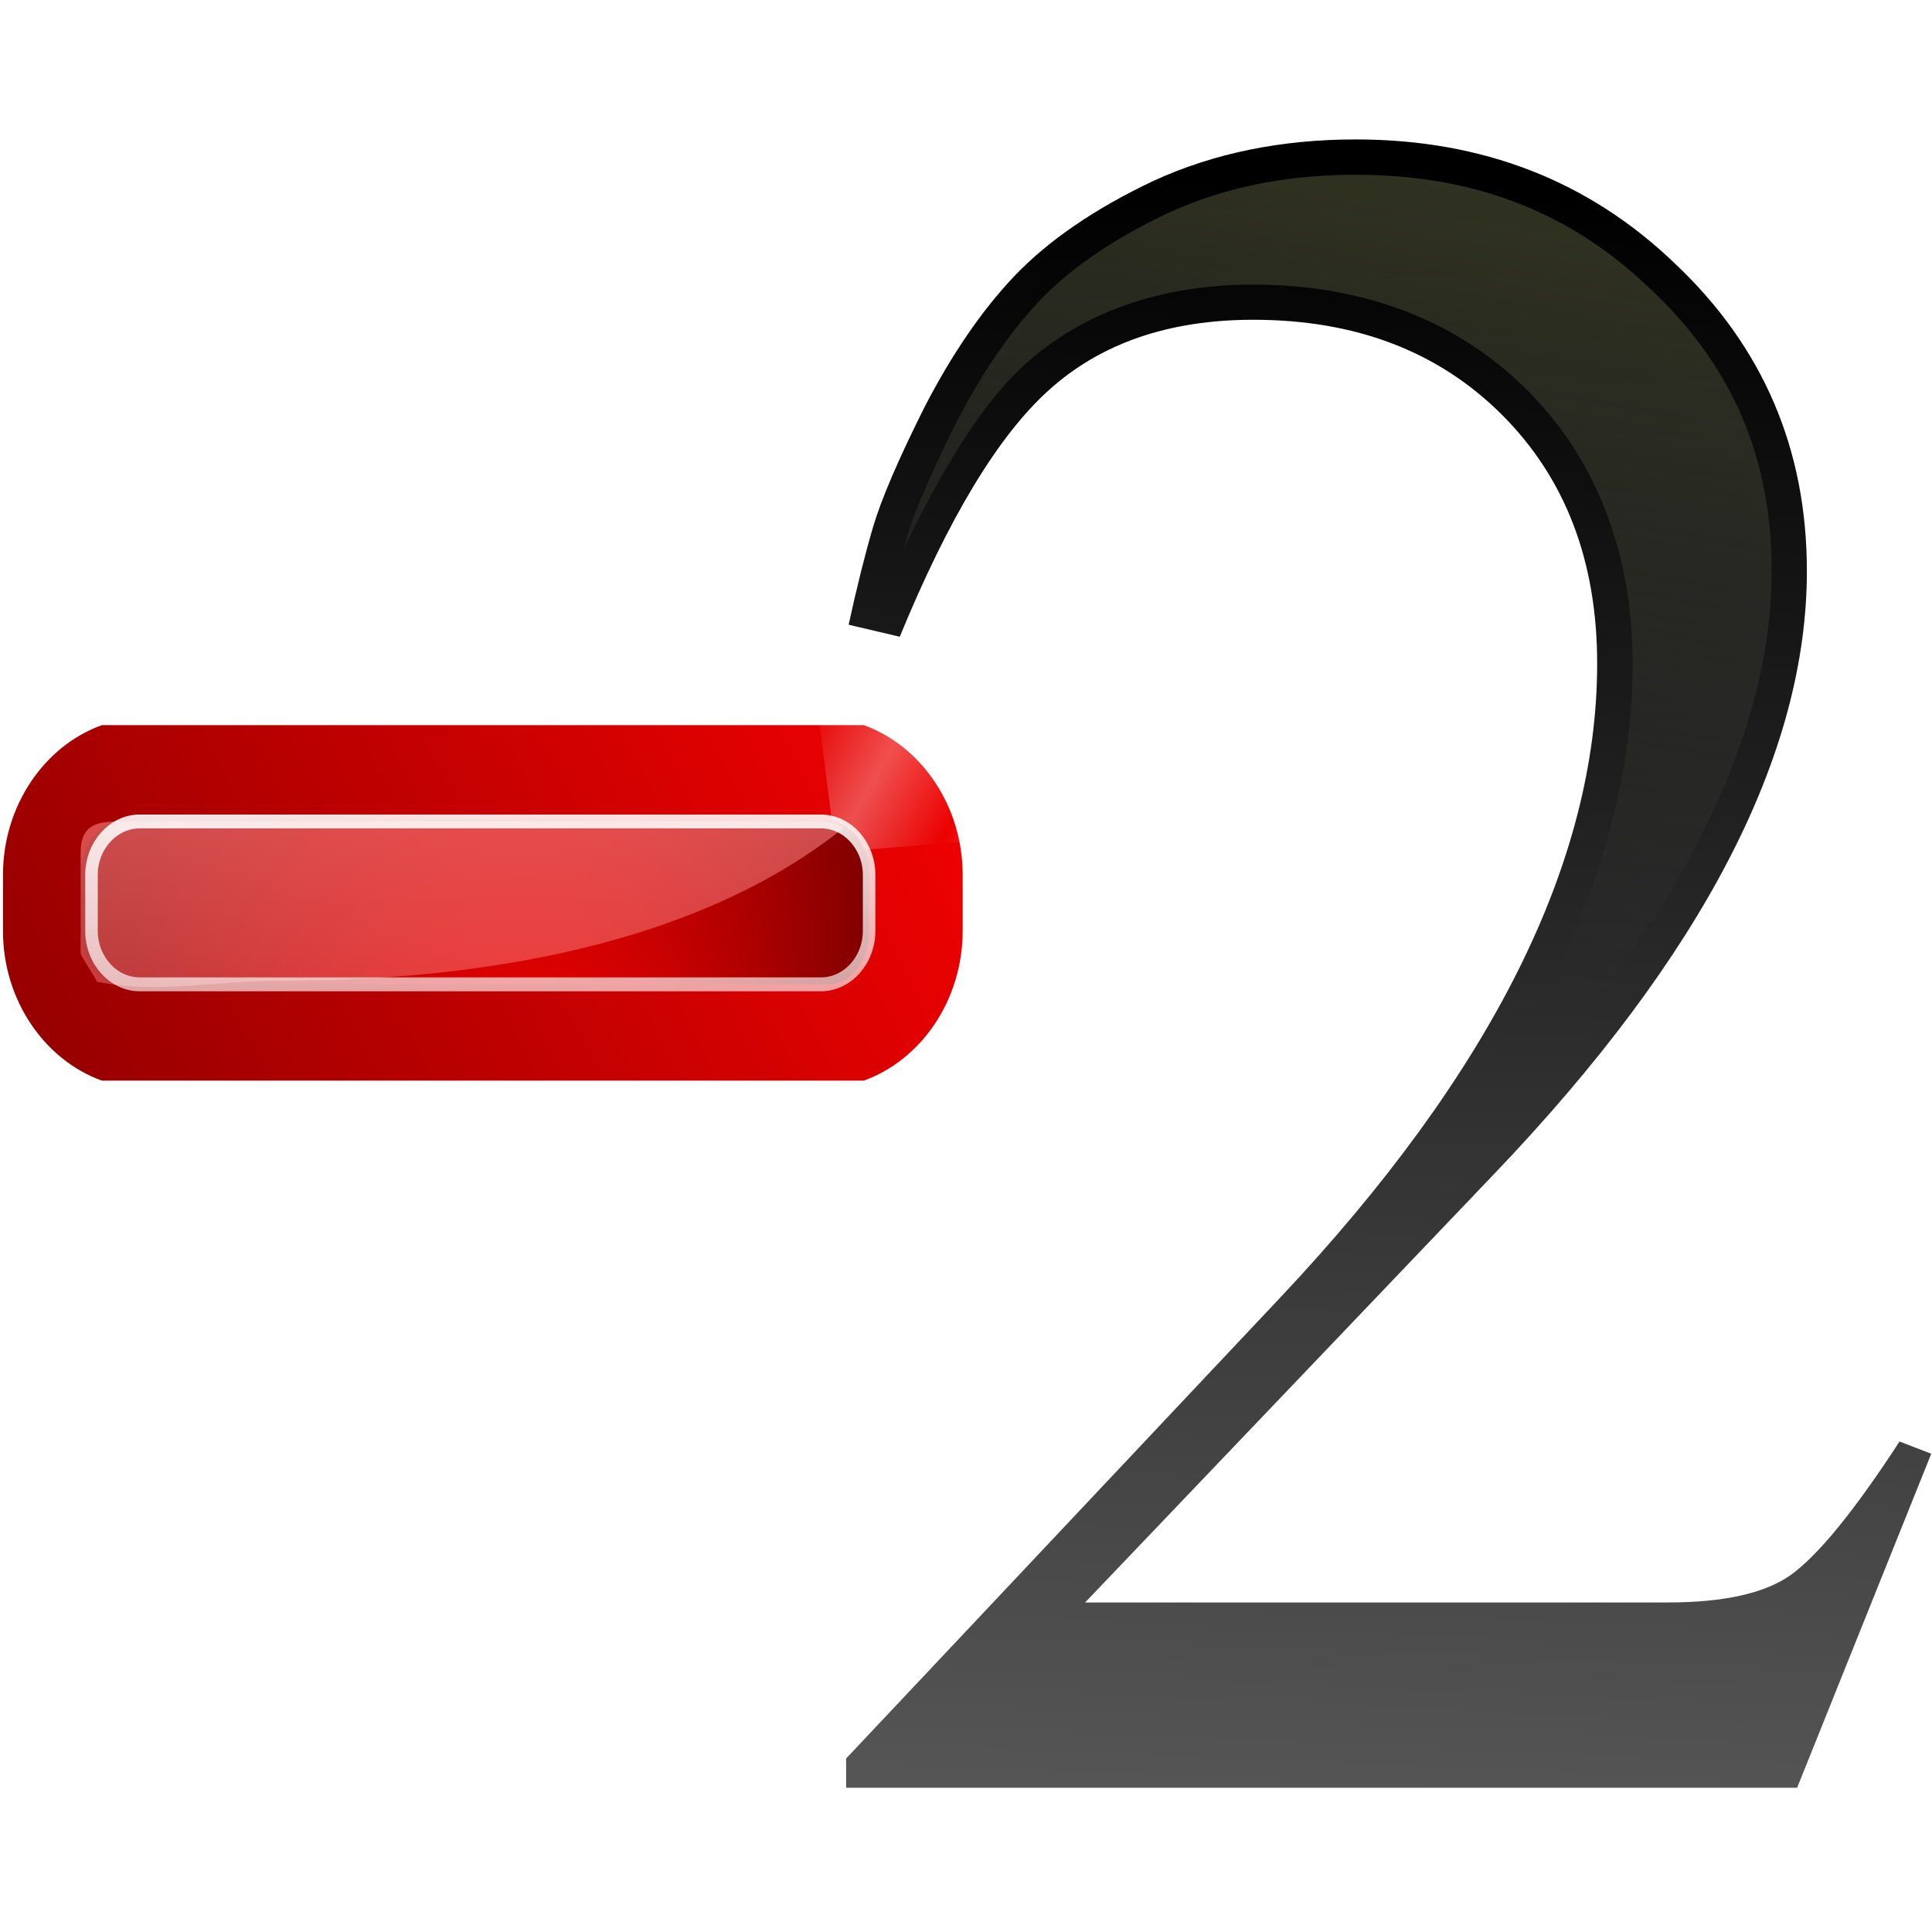<svg height="16" viewBox="0 0 4.233 4.233" width="16" xmlns="http://www.w3.org/2000/svg" xmlns:xlink="http://www.w3.org/1999/xlink"><linearGradient id="a" gradientTransform="matrix(4.939 0 0 4.939 335.846 -516.47)" gradientUnits="userSpaceOnUse" x1="-13.757" x2="-62.425" xlink:href="#b" y1="76.708" y2="104.807"/><radialGradient id="b" cx="48" cy="-.215" gradientTransform="matrix(.979 0 0 .973 133 20.876)" gradientUnits="userSpaceOnUse" r="55.148"><stop offset="0" stop-color="#ff0101"/><stop offset="1" stop-color="#800000"/></radialGradient><linearGradient id="c" gradientUnits="userSpaceOnUse" spreadMethod="reflect" x1="73.743" x2="80" xlink:href="#d" y1="15.337" y2="19.282"/><linearGradient id="d"><stop offset="0" stop-color="#fff"/><stop offset="1" stop-color="#fff" stop-opacity="0"/></linearGradient><filter id="e" height="1.25" width="1.204" x="-.102" y="-.125"><feGaussianBlur stdDeviation=".447"/></filter><radialGradient id="f" cx="-44" cy="84" fx="-40" fy="96" gradientTransform="matrix(4.163 0 0 4.939 317.219 -516.47)" gradientUnits="userSpaceOnUse" r="20" xlink:href="#b"/><linearGradient id="g" gradientTransform="matrix(4.141 0 0 4.939 56.235 -516.47)" gradientUnits="userSpaceOnUse" x1="11.681" x2="11.681" y1="60.539" y2="108.01"><stop offset="0" stop-color="#ff8787"/><stop offset="1" stop-color="#ff8787" stop-opacity="0"/></linearGradient><linearGradient id="h" gradientUnits="userSpaceOnUse" x1="61.623" x2="62.098" xlink:href="#d" y1="57.513" y2="85.106"/><filter id="i"><feGaussianBlur stdDeviation=".203"/></filter><linearGradient id="j" gradientUnits="userSpaceOnUse" x1="27.736" x2="28.958" y1="31.587" y2="3.501"><stop offset="0" stop-color="#555"/><stop offset="1"/></linearGradient><linearGradient id="k" gradientUnits="userSpaceOnUse" x1="28.575" x2="25.4" y1="0" y2="16.933"><stop offset="0" stop-color="#3b3e22"/><stop offset="1" stop-color="#454545" stop-opacity="0"/></linearGradient><g transform="scale(.125)"><path d="m14.875 10.95q.214-.983.427-1.71.214-.727.898-2.094.727-1.41 1.581-2.308.898-.94 2.436-1.667 1.581-.727 3.547-.727 3.334 0 5.599 2.18 2.308 2.18 2.308 5.385 0 4.83-5.471 10.557l-7.18 7.522h10.215q1.453 0 2.137-.47.727-.513 1.923-2.351l.556.214-2.351 5.855h-16.669v-.513l7.608-8.078q5.556-5.898 5.556-11.113 0-2.693-1.667-4.36-1.667-1.667-4.36-1.667-2.223 0-3.59 1.239-1.325 1.197-2.607 4.317z" fill="url(#j)" stroke-width="1.015"/><path d="m23.765 3.064c-1.235 0-2.325.226-3.291.67-.971.459-1.716.976-2.246 1.532-.518.544-1.015 1.264-1.478 2.164-.446.892-.732 1.571-.853 1.984-.015.051-.03.129-.045.182.669-1.377 1.352-2.519 2.113-3.207 1.035-.937 2.408-1.4 4.004-1.4 1.923 0 3.57.62 4.799 1.849 1.229 1.229 1.848 2.875 1.848 4.797 0 2.707-1.066 5.492-3.116 8.36a16.933 11.642 0 0 0 .421-.035c3.471-3.684 5.132-7.011 5.132-9.95 0-1.988-.685-3.586-2.114-4.936a.619.619 0 0 1 -.006-.004c-1.401-1.348-3.08-2.006-5.168-2.006z" fill="url(#k)" stroke-width=".265"/><g transform="matrix(.083 0 0 .092 -2.803 25.173)"><path d="m55.302-135.467c-12.045 3.885-20.902 15.268-20.902 28.509v10.716c0 13.241 8.858 24.623 20.902 28.509h160.862c12.045-3.885 20.902-15.268 20.902-28.509v-10.716c0-13.241-8.858-24.623-20.902-28.509z" fill="url(#a)"/><path d="m69.876 12.058c-1.077.065-2.528.219-3 .938l1.59 11.138 10.534-.759v-.469c1.741-2.57-4.78-10.907-9.124-10.847z" fill="url(#c)" fill-rule="evenodd" filter="url(#e)" opacity=".551" transform="matrix(2.469 0 0 2.469 41.267 -170.887)"/><path d="m69.876 12.058c-1.077.065-2.528.219-3 .938l1.59 11.138 10.534-.759v-.469c1.741-2.57-4.78-10.907-9.124-10.847z" fill="url(#c)" fill-rule="evenodd" filter="url(#e)" opacity=".551" transform="matrix(-2.469 0 0 2.469 229.666 -170.887)"/><path d="m59.386-117.119c-4.72 0-8.586 4.586-8.586 10.187v10.665c0 5.601 3.865 10.187 8.586 10.187h149.34c4.72 0 8.586-4.586 8.586-10.187v-10.665c0-5.601-3.865-10.187-8.586-10.187z" fill="url(#f)"/><path d="m59.341-117.119c-4.696 0-8.541.349-8.541 5.95v19.138c0 .542 3.37 4.952 3.439 5.472 13.49 2.319 24.528-.225 39.265-.225 47.628 0 90.298-8.752 118.406-29.101-1.198-.766-2.565-1.235-4.012-1.235z" fill="url(#g)"/><path d="m52.812 60.858c-1.134 0-2.062.929-2.062 2.062v2.159c0 1.134.929 2.062 2.062 2.062h29.125c1.134 0 2.062-.929 2.062-2.062v-2.159c0-1.134-.929-2.062-2.062-2.062z" style="fill:none;stroke-width:.536;stroke-linecap:round;stroke-linejoin:round;stroke-dashoffset:1.088;stroke:url(#h);filter:url(#i)" transform="matrix(4.939 0 0 4.939 -197.558 -417.691)"/></g></g></svg>